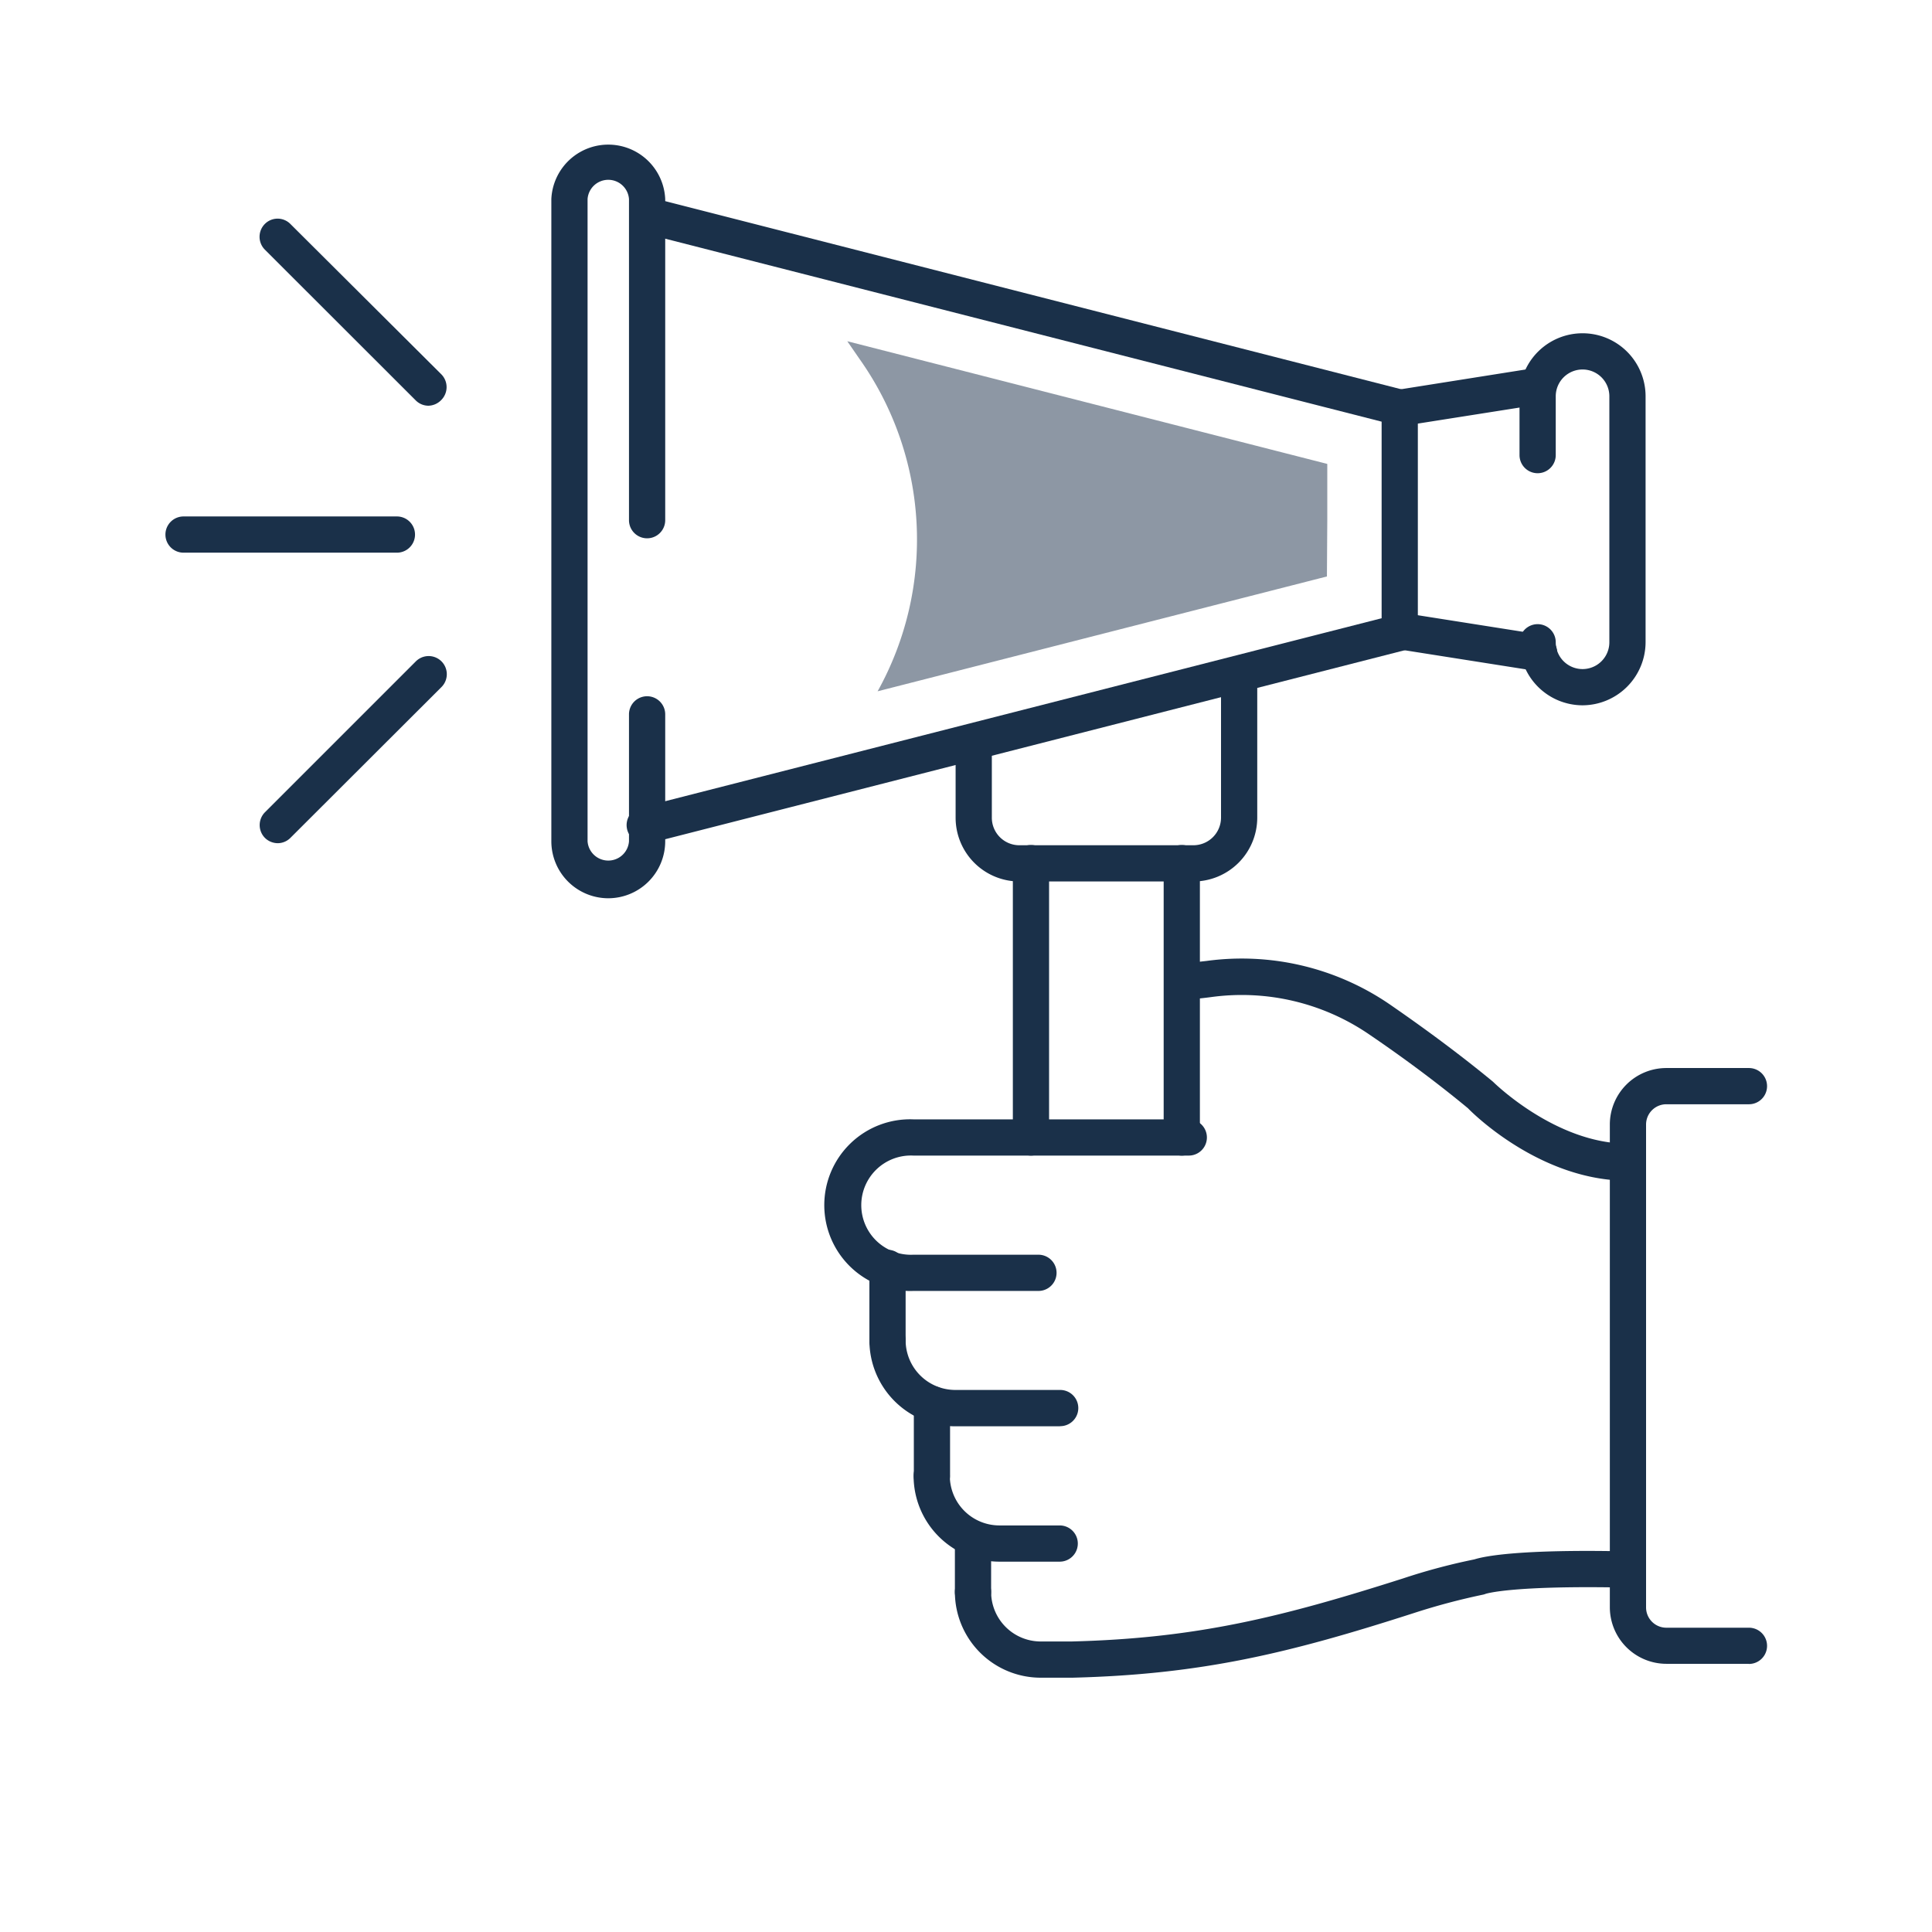 <svg id="Icon_Set" data-name="Icon Set" xmlns="http://www.w3.org/2000/svg" viewBox="0 0 160 160"><defs><style>.cls-1{fill:#1a3049;}.cls-2{fill:#8d97a4;}</style></defs><path class="cls-1" d="M53.59,69.83a1.5,1.5,0,0,1-.37-3l61.2-15.63V34.92L53.22,19.29A1.5,1.5,0,1,1,54,16.38L116.29,32.3a1.51,1.51,0,0,1,1.13,1.46V52.4a1.51,1.51,0,0,1-1.13,1.46L54,69.78A1.64,1.64,0,0,1,53.59,69.83Z"/><path class="cls-1" d="M50.38,74.39a4.72,4.72,0,0,1-4.72-4.71V16.48a4.72,4.72,0,0,1,9.43,0v26.6a1.5,1.5,0,0,1-3,0V16.48a1.72,1.72,0,0,0-3.43,0v53.2a1.72,1.72,0,0,0,3.43,0V59.16a1.5,1.5,0,0,1,3,0V69.68A4.72,4.72,0,0,1,50.38,74.39Z"/><path class="cls-1" d="M115.91,35.26A1.51,1.51,0,0,1,114.43,34a1.49,1.49,0,0,1,1.25-1.71l11.42-1.81a1.5,1.5,0,0,1,.47,3l-11.42,1.8Z"/><path class="cls-1" d="M127.34,55.55a1,1,0,0,1-.24,0l-11.42-1.8a1.5,1.5,0,1,1,.47-3l11.42,1.8a1.5,1.5,0,0,1-.23,3Z"/><path class="cls-1" d="M131.06,58.41a5.23,5.23,0,0,1-5.22-5.22,1.5,1.5,0,0,1,3,0,2.22,2.22,0,0,0,4.44,0V32.82a2.22,2.22,0,0,0-4.44,0v4.87a1.5,1.5,0,0,1-3,0V32.82a5.22,5.22,0,0,1,10.44,0V53.19A5.24,5.24,0,0,1,131.06,58.41Z"/><path class="cls-1" d="M98.84,73H84.41a5.28,5.28,0,0,1-5.27-5.28V61.89a1.5,1.5,0,0,1,3,0V67.7A2.28,2.28,0,0,0,84.41,70H98.84a2.29,2.29,0,0,0,2.28-2.28V56a1.5,1.5,0,0,1,3,0V67.7A5.29,5.29,0,0,1,98.84,73Z"/><path class="cls-1" d="M32.87,45.77H15.2a1.5,1.5,0,1,1,0-3H32.87a1.5,1.5,0,0,1,0,3Z"/><path class="cls-1" d="M35.49,33.6a1.49,1.49,0,0,1-1.06-.44L21.93,20.67a1.51,1.51,0,0,1,0-2.12,1.49,1.49,0,0,1,2.12,0L36.55,31a1.51,1.51,0,0,1,0,2.12A1.53,1.53,0,0,1,35.49,33.6Z"/><path class="cls-1" d="M23,69.83a1.53,1.53,0,0,1-1.06-.44,1.51,1.51,0,0,1,0-2.12l12.5-12.5a1.5,1.5,0,0,1,2.12,2.13L24.05,69.39A1.49,1.49,0,0,1,23,69.83Z"/><path class="cls-1" d="M86,106.91H75.64a7.11,7.11,0,1,1,0-14.21H98.45a1.5,1.5,0,0,1,0,3H75.64a4.11,4.11,0,1,0,0,8.21H86a1.5,1.5,0,0,1,0,3Z"/><path class="cls-1" d="M87.76,118.12H79.07A7.12,7.12,0,0,1,72,111a1.5,1.5,0,0,1,3,0,4.12,4.12,0,0,0,4.11,4.11h8.69a1.5,1.5,0,0,1,0,3Z"/><path class="cls-1" d="M87.76,129.33h-5a7.11,7.11,0,0,1-7.1-7.11,1.5,1.5,0,0,1,3,0,4.11,4.11,0,0,0,4.1,4.11h5a1.5,1.5,0,0,1,0,3Z"/><path class="cls-1" d="M86.21,138.94a7.11,7.11,0,0,1-7.13-7.1,1.5,1.5,0,0,1,3,0,4.11,4.11,0,0,0,4.1,4.1l2.57,0c10.32-.26,17.34-2,27.44-5.22,3-1,5.4-1.47,5.92-1.58.78-.25,3.66-.86,12.71-.66a1.5,1.5,0,0,1-.07,3c-9.47-.2-11.64.49-11.73.52a1.09,1.09,0,0,1-.24.07,54.74,54.74,0,0,0-5.67,1.51c-10.37,3.34-17.6,5.09-28.29,5.36Z"/><path class="cls-1" d="M134.78,97.78c-7,0-12.54-5.3-13.21-6-2.32-1.92-5.07-4-8.16-6.1a18.68,18.68,0,0,0-13.08-3.11c-.59.08-1.17.14-1.74.19a1.5,1.5,0,1,1-.27-3l1.61-.18a21.67,21.67,0,0,1,15.18,3.61c3.19,2.2,6,4.31,8.42,6.3l.12.1s5.15,5.12,11.13,5.12a1.5,1.5,0,0,1,0,3Z"/><path class="cls-1" d="M80.58,133.34a1.5,1.5,0,0,1-1.5-1.5v-4a1.5,1.5,0,0,1,3,0v4A1.5,1.5,0,0,1,80.58,133.34Z"/><path class="cls-1" d="M77.18,123.72a1.5,1.5,0,0,1-1.5-1.5v-5.94a1.5,1.5,0,0,1,3,0v5.94A1.5,1.5,0,0,1,77.18,123.72Z"/><path class="cls-1" d="M144.8,137.79H138a4.69,4.69,0,0,1-4.68-4.68v-40A4.68,4.68,0,0,1,138,88.45h6.84a1.5,1.5,0,0,1,0,3H138a1.68,1.68,0,0,0-1.68,1.67v40a1.68,1.68,0,0,0,1.68,1.68h6.84a1.5,1.5,0,0,1,0,3Z"/><path class="cls-1" d="M73.46,112.51A1.5,1.5,0,0,1,72,111v-6a1.5,1.5,0,0,1,3,0v6A1.5,1.5,0,0,1,73.46,112.51Z"/><path class="cls-1" d="M85.38,95.7a1.5,1.5,0,0,1-1.5-1.5V71.48a1.5,1.5,0,0,1,3,0V94.2A1.5,1.5,0,0,1,85.38,95.7Z"/><path class="cls-1" d="M97.87,95.7a1.5,1.5,0,0,1-1.5-1.5V71.48a1.5,1.5,0,0,1,3,0V94.2A1.5,1.5,0,0,1,97.87,95.7Z"/><path class="cls-2" d="M109.92,43.08V38.42L70.17,28.26l1,1.45a25.86,25.86,0,0,1,1.51,27.54h0l37.21-9.51Z"/></svg>